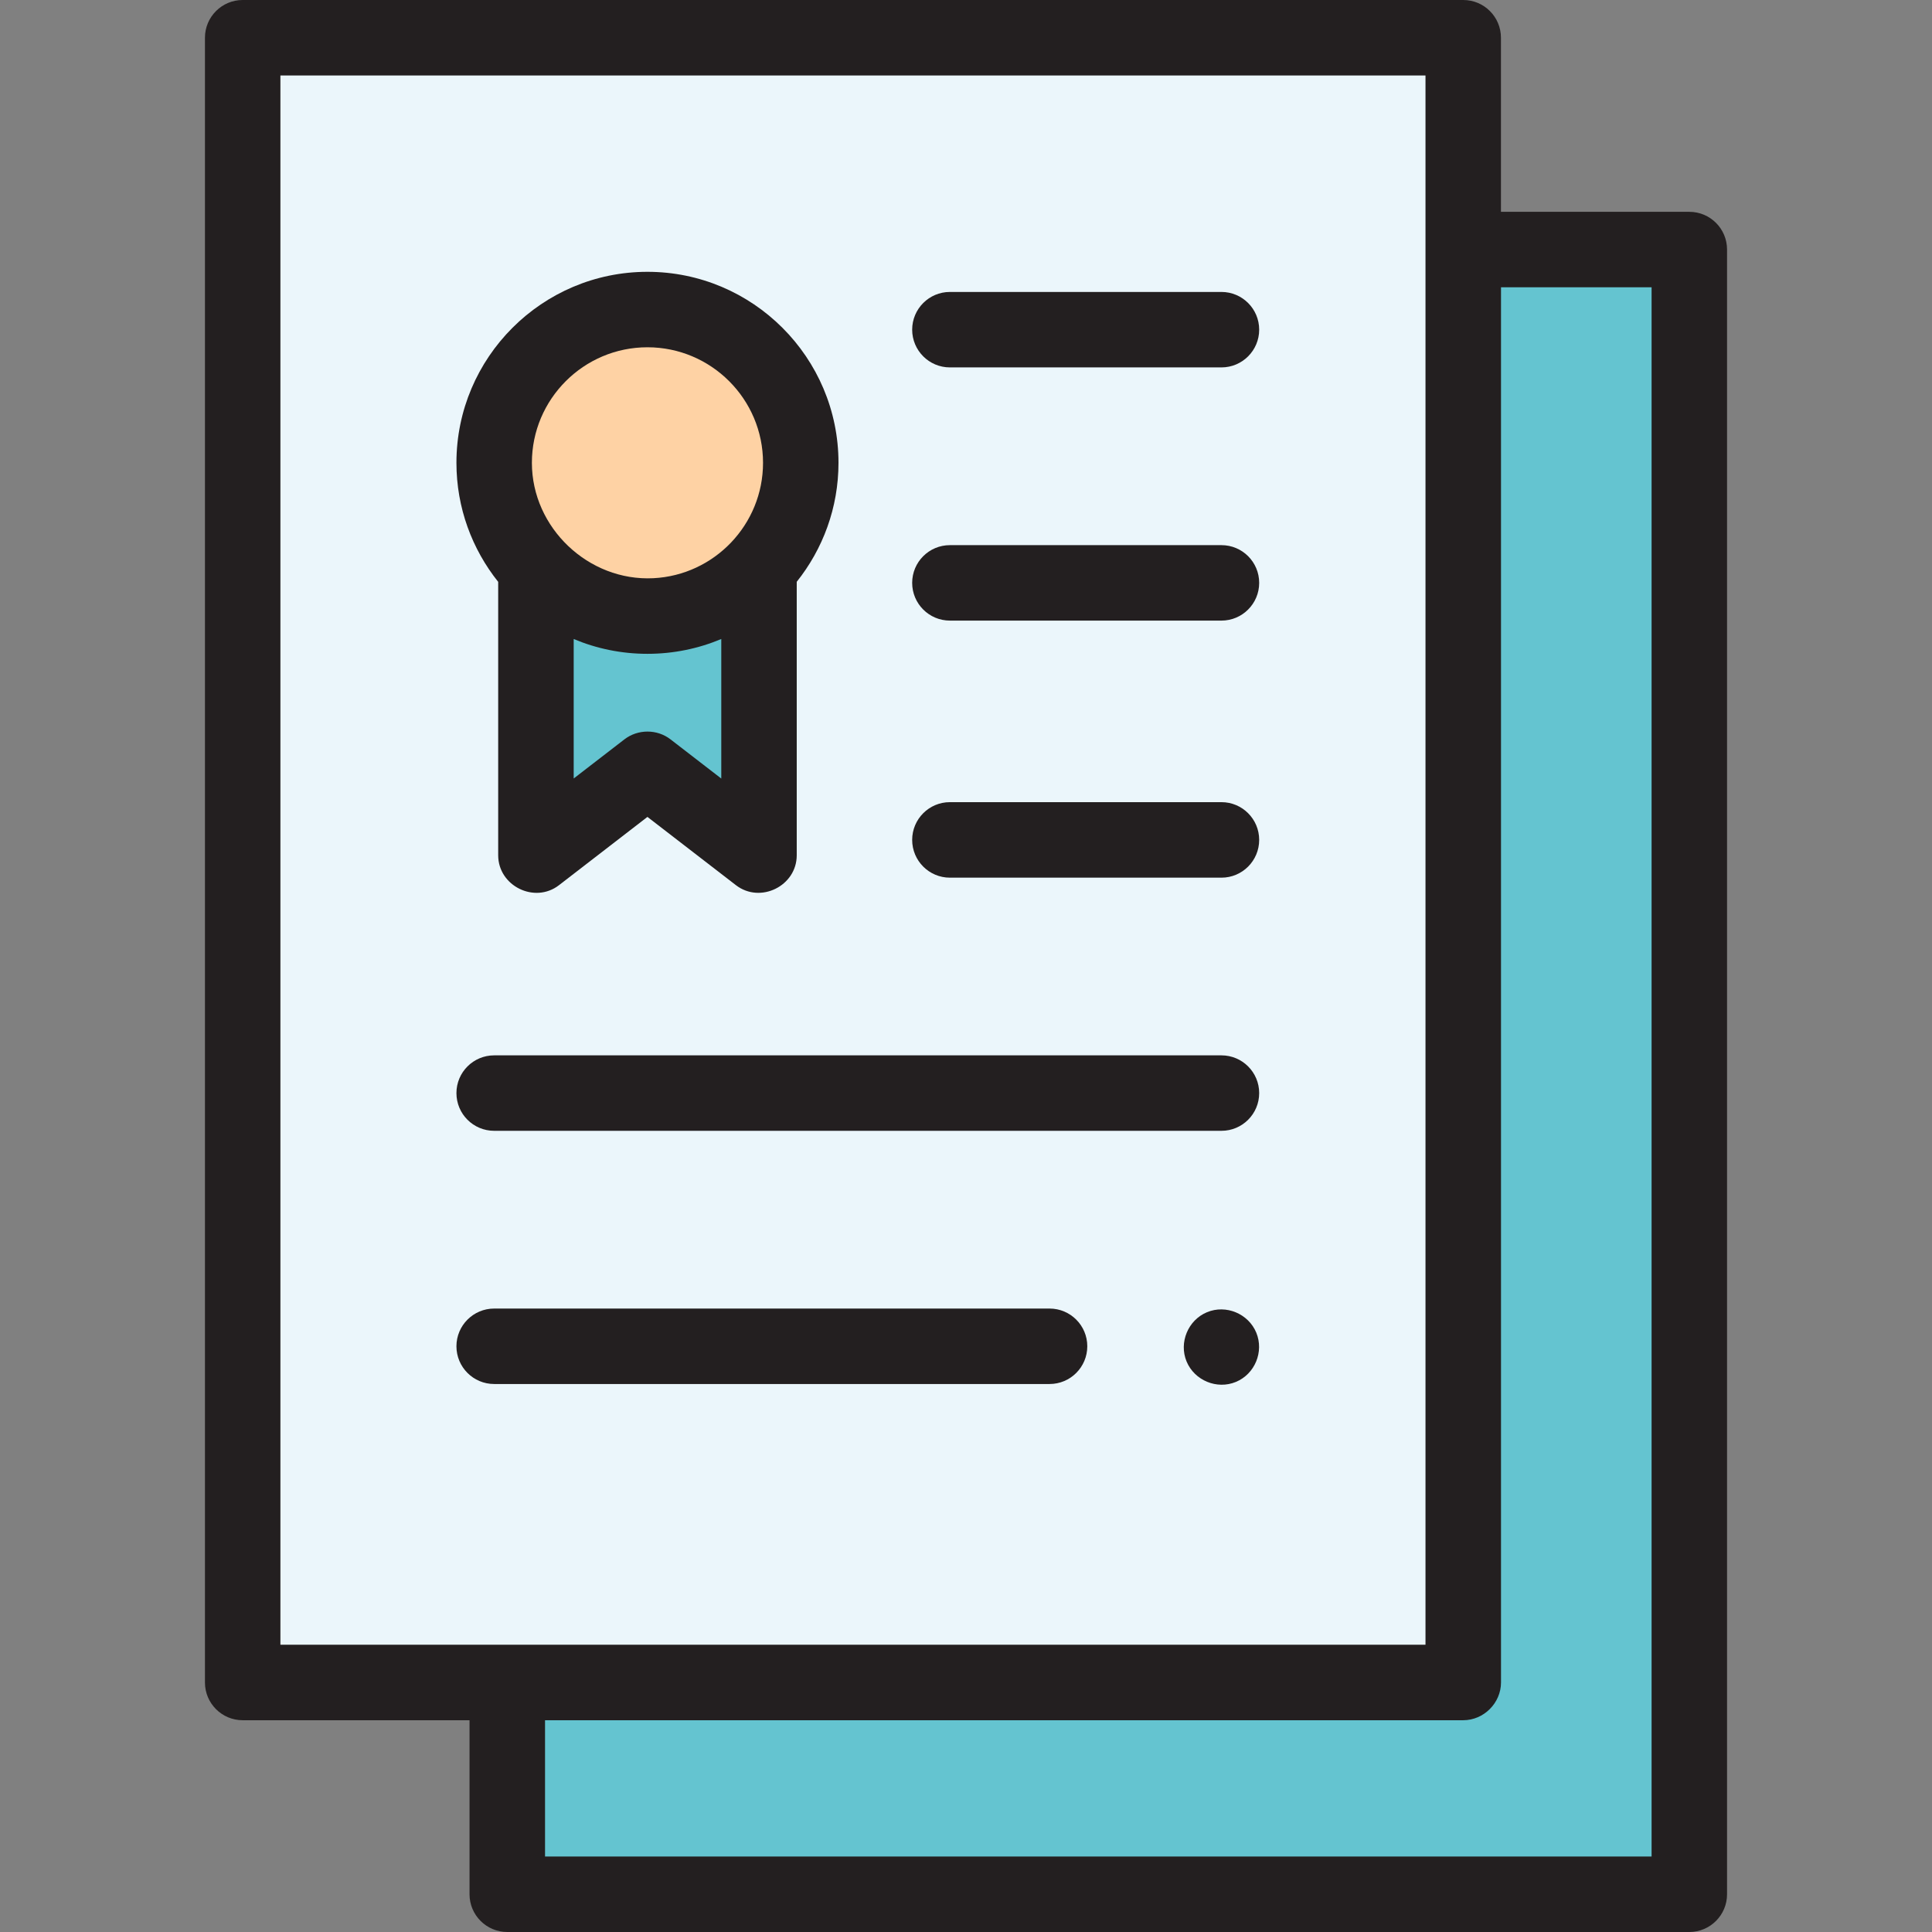 <?xml version="1.0" encoding="UTF-8"?> <svg xmlns="http://www.w3.org/2000/svg" width="36" height="36" viewBox="0 0 36 36" fill="none"><rect x="0" y="0" width="36" height="36" fill="#808080" stroke="none"/> <path d="M4.522 0.703H27.265V31.351H4.522V0.703Z" fill="#EBF6FB"></path> <path d="M31.478 4.65V35.297H9.453V31.35H27.265V4.65H31.478Z" fill="#64C4D0"></path> <path d="M12.064 11.48C13.642 11.48 14.921 10.201 14.921 8.624C14.921 7.047 13.642 5.768 12.064 5.768C10.487 5.768 9.208 7.047 9.208 8.624C9.208 10.201 10.487 11.48 12.064 11.48Z" fill="#FED2A4"></path> <path d="M14.143 10.583V15.937L12.064 14.333L9.987 15.937V10.584C10.508 11.136 11.245 11.48 12.064 11.48C12.883 11.48 13.622 11.136 14.143 10.583Z" fill="#64C4D0"></path> <path d="M31.478 3.947H27.968V0.703C27.968 0.315 27.654 0 27.265 0H4.522C4.134 0 3.819 0.315 3.819 0.703V31.351C3.819 31.739 4.134 32.054 4.522 32.054H8.749V35.297C8.749 35.685 9.064 36 9.453 36H31.478C31.866 36 32.181 35.685 32.181 35.297V4.65C32.181 4.261 31.866 3.947 31.478 3.947ZM5.225 1.406H26.562V30.647L5.225 30.647V1.406ZM30.775 34.594H10.156V32.054H27.265C27.648 32.054 27.969 31.733 27.969 31.35V5.353H30.775V34.594Z" fill="#231F20"></path> <path d="M17.7 6.846H22.76C23.148 6.846 23.463 6.531 23.463 6.143C23.463 5.755 23.148 5.44 22.76 5.44H17.7C17.312 5.44 16.997 5.755 16.997 6.143C16.997 6.531 17.312 6.846 17.7 6.846Z" fill="#231F20"></path> <path d="M17.7 11.564H22.76C23.148 11.564 23.463 11.249 23.463 10.861C23.463 10.472 23.148 10.158 22.76 10.158H17.7C17.312 10.158 16.997 10.472 16.997 10.861C16.997 11.249 17.312 11.564 17.7 11.564Z" fill="#231F20"></path> <path d="M17.7 16.354H22.76C23.148 16.354 23.463 16.039 23.463 15.65C23.463 15.262 23.148 14.947 22.76 14.947H17.7C17.312 14.947 16.997 15.262 16.997 15.65C16.997 16.039 17.312 16.354 17.7 16.354Z" fill="#231F20"></path> <path d="M9.208 21.071H22.76C23.148 21.071 23.463 20.757 23.463 20.368C23.463 19.98 23.148 19.665 22.76 19.665H9.208C8.82 19.665 8.505 19.98 8.505 20.368C8.505 20.757 8.82 21.071 9.208 21.071Z" fill="#231F20"></path> <path d="M19.557 25.789C19.945 25.789 20.26 25.474 20.26 25.086C20.26 24.698 19.945 24.383 19.557 24.383H9.208C8.82 24.383 8.505 24.698 8.505 25.086C8.505 25.474 8.82 25.789 9.208 25.789H19.557Z" fill="#231F20"></path> <path d="M23.409 24.832C23.262 24.478 22.845 24.304 22.491 24.451C22.137 24.598 21.964 25.016 22.11 25.369C22.257 25.723 22.675 25.897 23.029 25.75C23.384 25.603 23.555 25.186 23.409 24.832Z" fill="#231F20"></path> <path d="M9.283 15.937C9.283 16.508 9.962 16.845 10.416 16.494L12.064 15.222L13.713 16.494C14.167 16.844 14.846 16.509 14.846 15.937V10.841C15.332 10.232 15.624 9.462 15.624 8.624C15.624 6.661 14.027 5.065 12.064 5.065C10.102 5.065 8.505 6.661 8.505 8.624C8.505 9.462 8.797 10.233 9.283 10.842V15.937H9.283ZM12.494 13.777C12.244 13.583 11.885 13.584 11.635 13.777L10.69 14.506V11.907C11.113 12.085 11.577 12.183 12.064 12.183C12.552 12.183 13.016 12.085 13.44 11.907V14.507L12.494 13.777ZM12.064 6.471C13.252 6.471 14.218 7.437 14.218 8.624C14.218 9.774 13.311 10.717 12.175 10.774C10.966 10.835 9.911 9.835 9.911 8.624C9.911 7.437 10.877 6.471 12.064 6.471Z" fill="#231F20"></path> </svg> 
